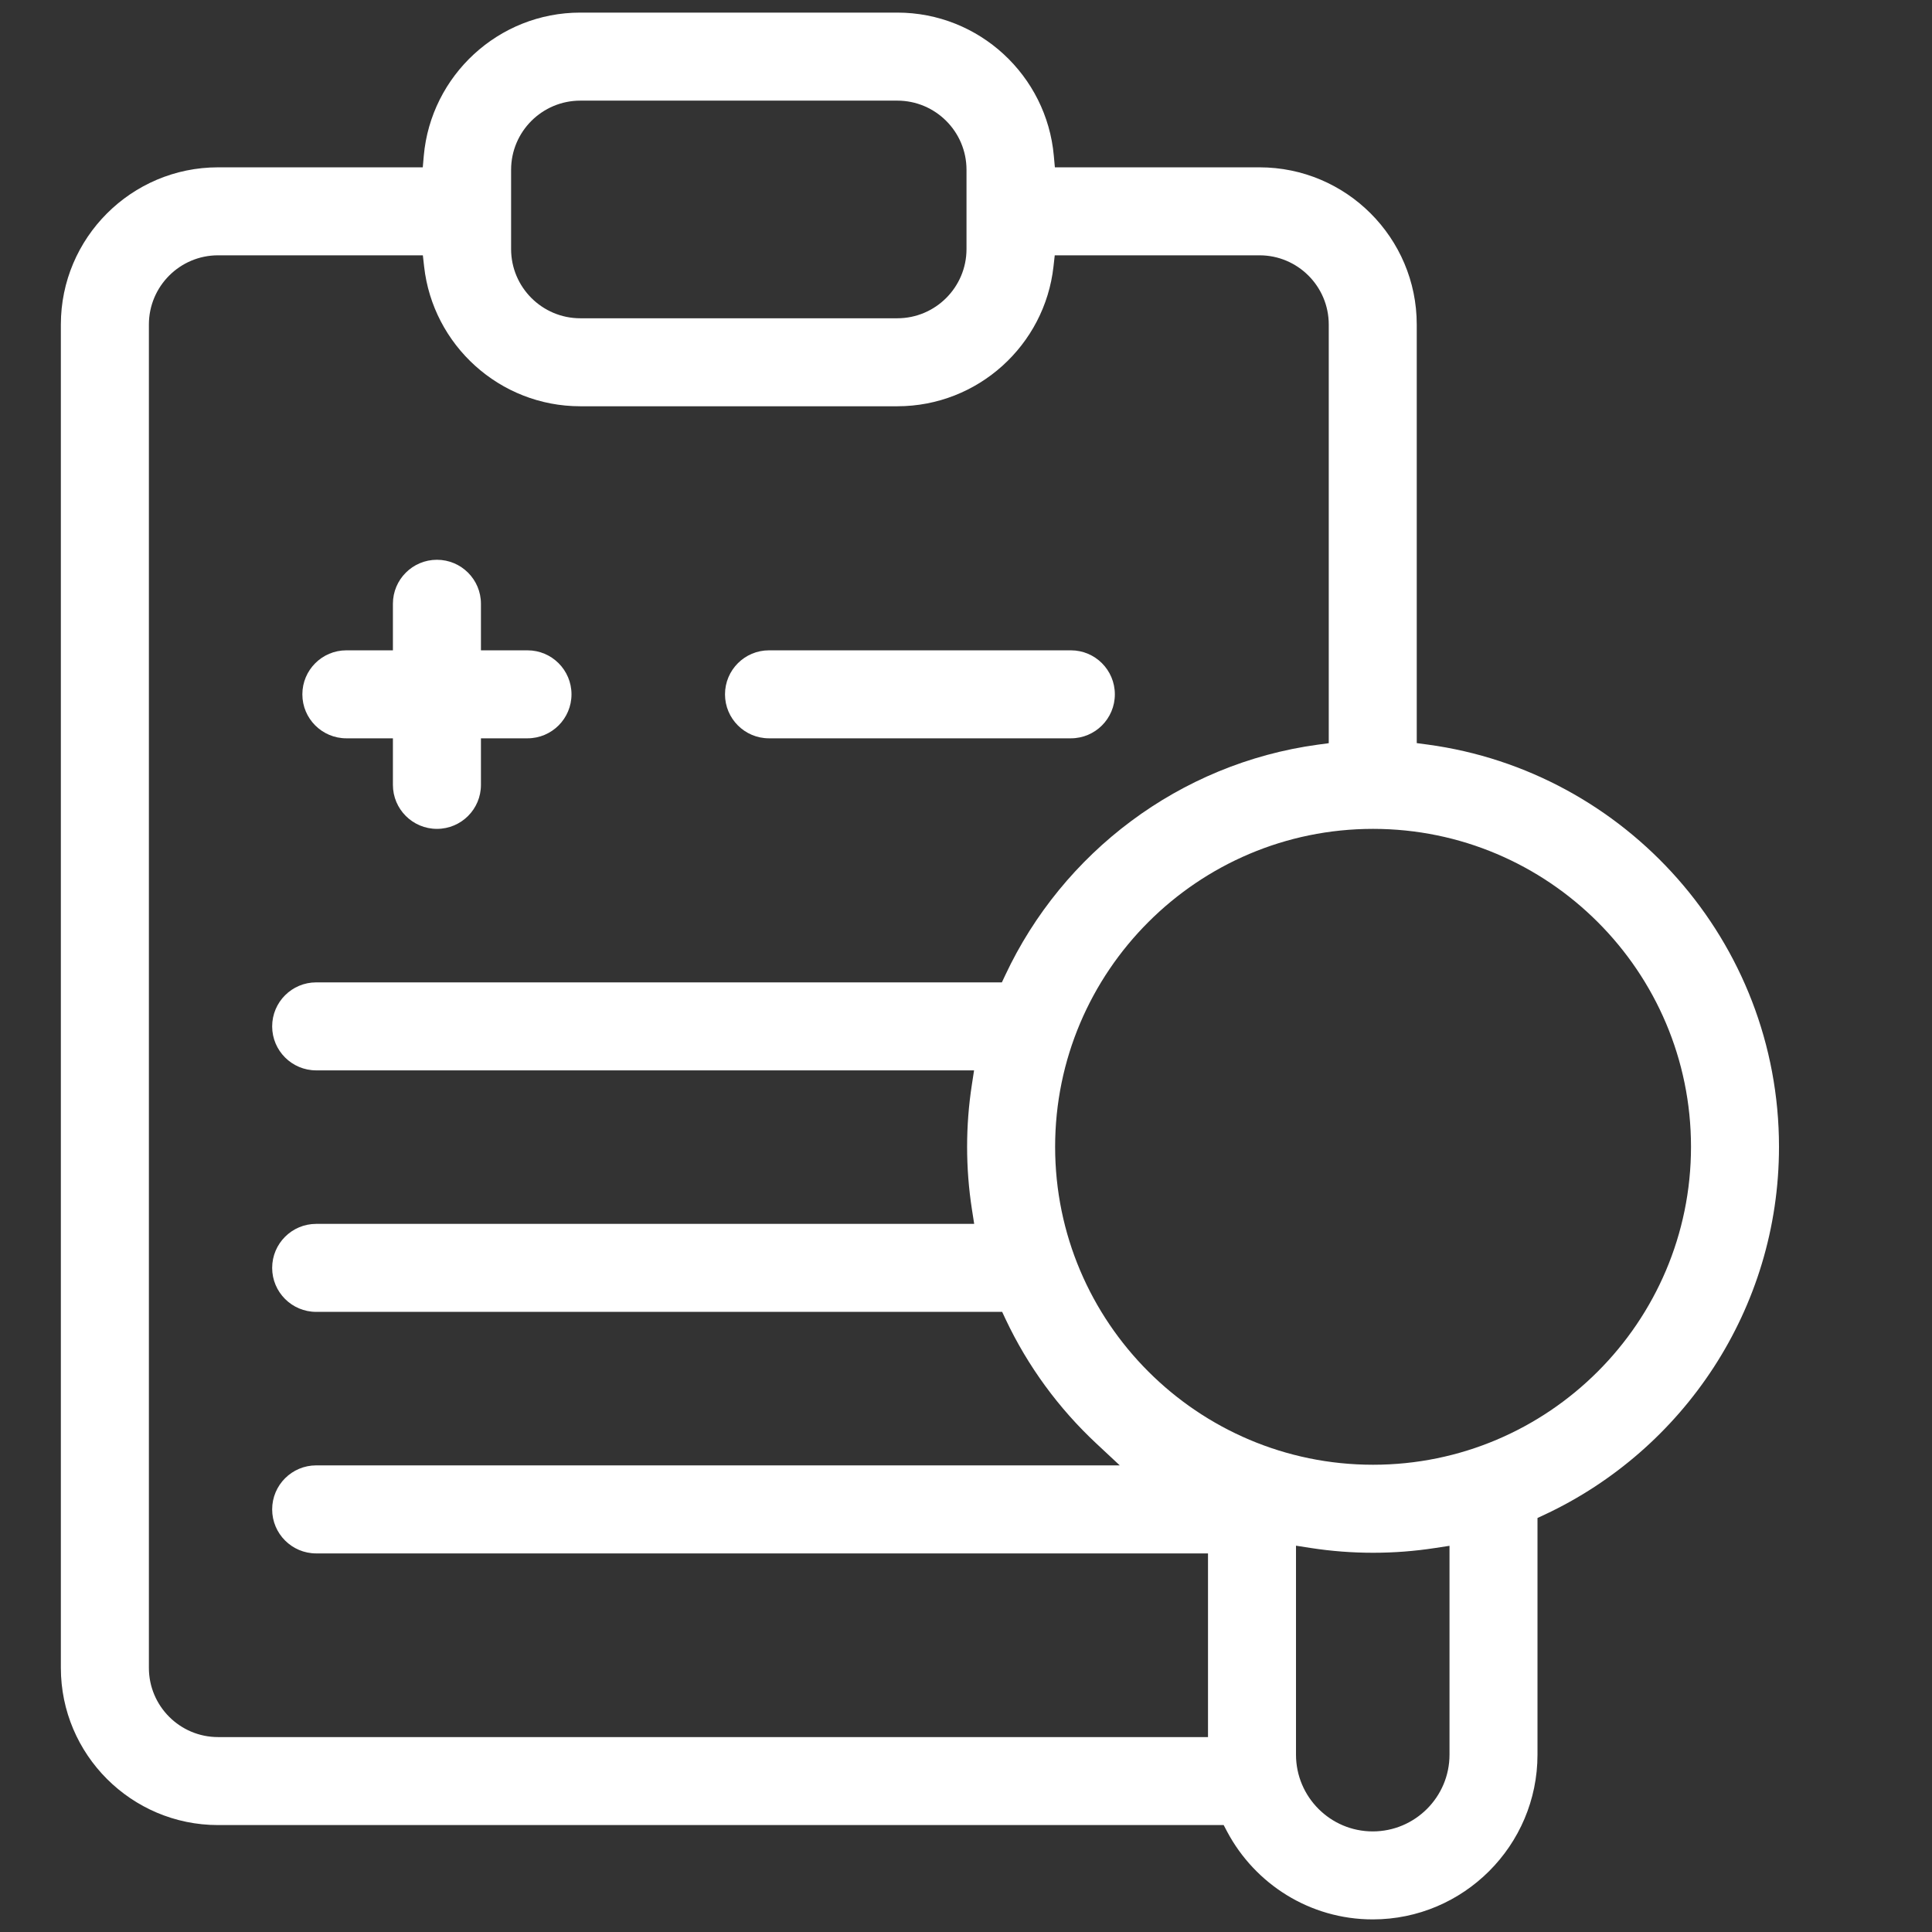 <?xml version="1.0" encoding="UTF-8"?> <svg xmlns="http://www.w3.org/2000/svg" width="46" height="46" viewBox="0 0 46 46" fill="none"><rect x="0" y="0" width="46" height="46" fill="#333333" stroke="none"/><path d="M9.355 18.688V17.579H8.247C7.668 17.579 7.199 17.11 7.199 16.532C7.199 15.953 7.668 15.484 8.247 15.484H9.355V14.375C9.355 13.797 9.825 13.328 10.403 13.328C10.982 13.328 11.451 13.797 11.451 14.375V15.484H12.559C13.138 15.484 13.607 15.953 13.607 16.532C13.607 17.11 13.138 17.579 12.559 17.579H11.451V18.688C11.451 19.266 10.982 19.735 10.403 19.735C9.825 19.735 9.355 19.266 9.355 18.688Z" fill="white"></path><path d="M25.497 17.579H18.309C17.731 17.579 17.262 17.11 17.262 16.532C17.262 15.953 17.731 15.484 18.309 15.484H25.497C26.076 15.484 26.544 15.953 26.544 16.532C26.544 17.11 26.076 17.579 25.497 17.579Z" fill="white"></path><path d="M22.798 28.501C22.798 28.501 22.798 28.502 22.798 28.501V28.501Z" fill="white"></path><path fill-rule="evenodd" clip-rule="evenodd" d="M33.732 7.727V17.693L33.992 17.728C38.709 18.365 42.357 22.417 42.357 27.305C42.357 31.173 40.072 34.519 36.78 36.062L36.607 36.143V41.778C36.607 43.94 34.847 45.7 32.684 45.7C31.186 45.7 29.88 44.855 29.219 43.613L29.135 43.454H5.192C3.129 43.454 1.449 41.775 1.449 39.711V7.727C1.449 5.663 3.129 3.984 5.192 3.984H10.066L10.09 3.71C10.259 1.802 11.866 0.3 13.817 0.3H21.364C23.315 0.3 24.922 1.802 25.091 3.71L25.116 3.984H29.989C32.053 3.984 33.732 5.663 33.732 7.727ZM10.098 6.346L10.068 6.079H5.192C4.283 6.079 3.545 6.818 3.545 7.727V39.711C3.545 40.62 4.283 41.359 5.192 41.359H28.762V36.986H7.528C6.95 36.986 6.48 36.516 6.48 35.938C6.48 35.359 6.95 34.89 7.528 34.89H26.661L26.105 34.371C25.208 33.534 24.47 32.529 23.942 31.408L23.861 31.235H7.528C6.95 31.235 6.48 30.766 6.48 30.188C6.48 29.609 6.95 29.14 7.528 29.14H23.195L23.141 28.794C22.987 27.801 22.99 26.797 23.139 25.831L23.192 25.485H7.528C6.95 25.485 6.48 25.016 6.48 24.438C6.48 23.859 6.95 23.39 7.528 23.39H23.854L23.935 23.218C25.301 20.305 28.077 18.181 31.377 17.73L31.637 17.695V7.727C31.637 6.818 30.898 6.079 29.989 6.079H25.113L25.083 6.346C24.876 8.215 23.287 9.673 21.364 9.673H13.817C11.895 9.673 10.306 8.215 10.098 6.346ZM31.203 36.856L30.857 36.802V41.778C30.857 42.785 31.677 43.605 32.684 43.605C33.692 43.605 34.512 42.785 34.512 41.778V36.805L34.166 36.858C33.2 37.007 32.196 37.01 31.203 36.856ZM13.817 2.396C12.908 2.396 12.169 3.134 12.169 4.043V5.93C12.169 6.839 12.908 7.578 13.817 7.578H21.364C22.273 7.578 23.012 6.839 23.012 5.93V4.043C23.012 3.134 22.273 2.396 21.364 2.396H13.817ZM25.122 27.305C25.122 31.48 28.517 34.875 32.692 34.875C36.866 34.875 40.262 31.48 40.262 27.305C40.262 23.131 36.866 19.735 32.692 19.735C28.517 19.735 25.122 23.131 25.122 27.305Z" fill="white"></path></svg> 